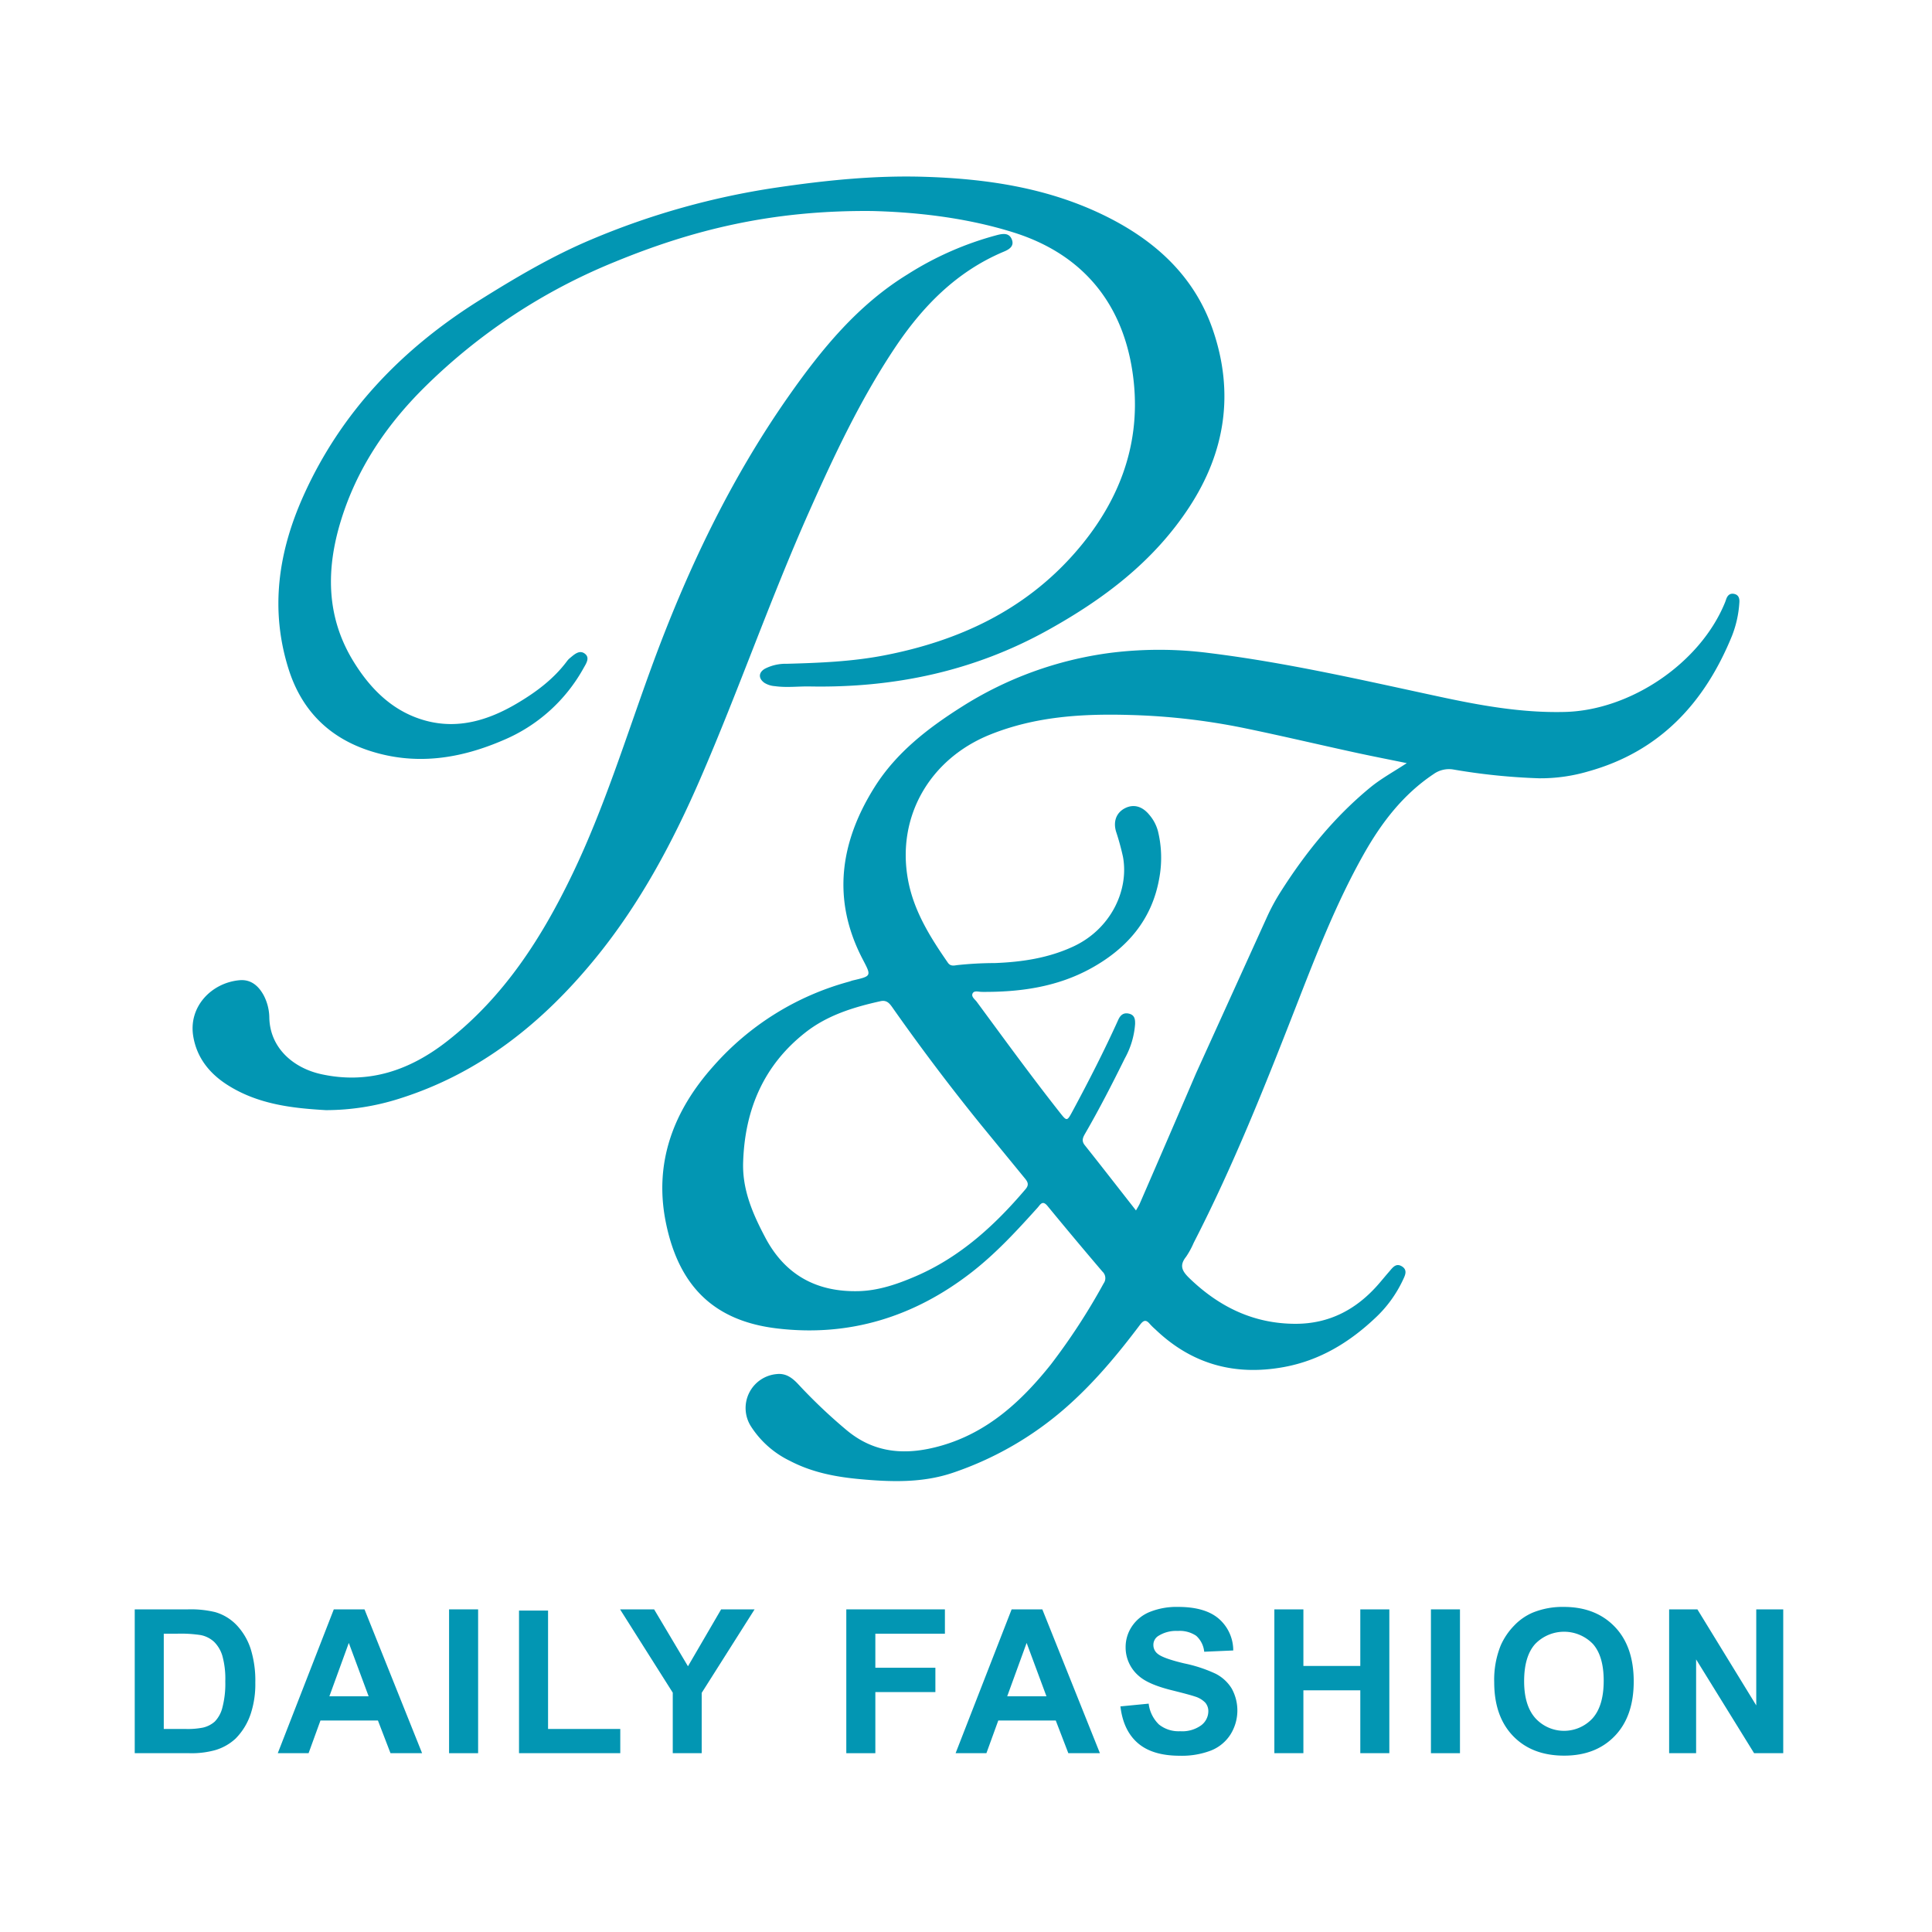 <svg xmlns="http://www.w3.org/2000/svg" viewBox="0 0 500 500"><defs><style>.a{fill:none;}.b{fill:#0296b3;}</style></defs><rect class="a" width="500" height="500"/><path class="b" d="M448.831,153.71c-1.18-.26-1.81.44-2.14,1.49-.08.23-.16.46-.25.69-6.38,15.71-24.44,27.93-41.44,28.36-11.24.29-22.16-1.72-33.03-4.07-19.52-4.2-38.99-8.69-58.83-11.15a101.114,101.114,0,0,0-25.78-.07,94.623,94.623,0,0,0-38.4,13.92c-8.79,5.55-17,11.89-22.6,20.79-8.93,14.2-11.18,29.1-3.1,44.58,2.29,4.38,2.34,4.35-2.57,5.49-.31.07-.61.21-.93.3a71.843,71.843,0,0,0-35.09,21.83c-10.35,11.56-15.52,25.02-12.33,40.61,3.43,16.76,12.8,25.43,28.77,27.32,18.71,2.23,35.52-3,50.38-14.56,6.31-4.91,11.7-10.77,17.03-16.69.7-.77,1.25-2.05,2.57-.45q7.035,8.565,14.23,17a2.303,2.303,0,0,1,.3,3.04,164.48,164.48,0,0,1-13.68,21.01c-7.58,9.49-16.29,17.53-28.31,20.98-8.78,2.52-17.12,2.22-24.59-4.06a137.059,137.059,0,0,1-12.36-11.73c-1.55-1.67-3.2-3-5.67-2.73a8.822,8.822,0,0,0-6.68,13.51,24.731,24.731,0,0,0,10.08,8.94c5.65,2.96,11.73,4.15,18.02,4.73,8.22.76,16.37,1.04,24.35-1.7a86.129,86.129,0,0,0,28.92-16.68c7.32-6.4,13.5-13.81,19.32-21.54.97-1.29,1.6-1.37,2.58-.2a16.248,16.248,0,0,0,1.39,1.36c9.37,8.99,20.49,12.08,33.18,9.78,9.35-1.69,17.09-6.4,23.87-12.84a31.913,31.913,0,0,0,6.98-9.6c.56-1.19,1.41-2.69-.27-3.67-1.52-.89-2.37.4-3.22,1.38-.91,1.04-1.78,2.11-2.68,3.15-5.72,6.61-12.78,10.4-21.67,10.37-10.75-.04-19.62-4.36-27.27-11.71-1.91-1.84-2.82-3.29-.96-5.63a21.495,21.495,0,0,0,1.98-3.63c10.19-19.81,18.41-40.47,26.49-61.19,5.22-13.39,10.42-26.8,17.5-39.36,4.6-8.16,10.18-15.46,18.08-20.74a6.865,6.865,0,0,1,5.26-1.17,160.58,160.58,0,0,0,22.06,2.25,43.788,43.788,0,0,0,12.75-1.79c18.52-5.16,30.11-17.77,37.17-35.08a28.241,28.241,0,0,0,1.9-8.54C450.231,154.98,450.031,153.98,448.831,153.71Zm-183.72,151.1c.8.96,1.33,1.72.32,2.92-8.02,9.45-17.03,17.67-28.56,22.61-4.61,1.98-9.44,3.65-14.52,3.8-10.87.32-19.15-4.1-24.31-13.89-3.25-6.15-6-12.44-5.71-19.66.47-13.49,5.33-24.94,16.14-33.41,5.67-4.45,12.44-6.53,19.39-8.07,1.61-.36,2.34.54,3.13,1.67q10.845,15.435,22.71,30.1m55.85-13.15q-7.245,16.89-14.58,33.76c-.23.52-.54.99-.98,1.77-4.56-5.82-8.88-11.39-13.27-16.91-.93-1.18-.41-2.08.18-3.1,3.66-6.33,6.99-12.84,10.23-19.39a21.505,21.505,0,0,0,2.63-8.81c.04-1.2-.09-2.33-1.51-2.7-1.43-.37-2.27.3-2.85,1.58-3.62,8-7.61,15.81-11.77,23.54-1.53,2.84-1.5,2.79-3.51.24-7.34-9.32-14.31-18.91-21.34-28.45-.49-.66-1.56-1.35-1.02-2.25.42-.69,1.51-.32,2.29-.31,9.88.08,19.47-1.24,28.26-6.07,9.36-5.15,15.86-12.61,17.72-23.42a29.058,29.058,0,0,0-.35-12.1,10.706,10.706,0,0,0-2.27-4.27c-1.81-2.19-4.02-2.8-6.24-1.69-2.19,1.1-3.13,3.34-2.35,6.02a65.952,65.952,0,0,1,1.8,6.55c1.61,8.7-3.17,18.73-12.82,23.22-6.49,3.02-13.33,4.03-20.35,4.3a93.008,93.008,0,0,0-9.73.53c-.84.12-1.73.35-2.41-.62-4.6-6.64-8.88-13.46-10.34-21.57-2.94-16.3,5.7-31.18,21.23-37.45,11.76-4.74,23.99-5.46,36.4-5.09a169.392,169.392,0,0,1,29.01,3.31c9.62,1.97,19.18,4.24,28.77,6.33,4.42.97,8.87,1.83,13.69,2.82-3.36,2.21-6.66,3.99-9.55,6.38-9.297,7.671-16.722,16.883-23.116,26.955a53.171,53.171,0,0,0-3.524,6.517Z"/><path class="b" d="M225.798,54.613C199.667,54.348,179.108,59.558,159.148,67.76a150.445,150.445,0,0,0-49.493,32.672c-9.809,9.76-17.362,21.023-21.451,34.381-3.822,12.485-3.807,24.741,3.182,36.213,4.411,7.24,10.281,13.157,18.726,15.465,8.429,2.303,16.274-.09,23.561-4.377,4.985-2.933,9.63-6.365,13.133-11.1a4.053,4.053,0,0,1,.679-.698c1.134-.937,2.448-2.206,3.854-1.157,1.399,1.044.38,2.517-.297,3.719a42.584,42.584,0,0,1-20.808,18.684c-11.176,4.819-22.581,6.582-34.411,2.798-10.668-3.412-17.77-10.544-21.136-21.204-4.876-15.443-2.65-30.39,3.844-44.844,9.772-21.75,25.599-38.118,45.644-50.662,9.302-5.821,18.726-11.4,28.873-15.669A197.067,197.067,0,0,1,200.964,48.541c12.669-1.869,25.321-3.173,38.109-2.789,15.948.479,31.592,2.75,46.143,9.729,13.265,6.362,23.817,15.656,28.702,29.974,5.52,16.181,3.226,31.486-6.157,45.813-9.21,14.063-22.089,23.757-36.559,31.801-19.212,10.679-39.835,14.985-61.623,14.587-3.001-.055-6.004.349-9.008-.077a5.921,5.921,0,0,1-2.753-.869c-1.592-1.141-1.542-2.693.177-3.665a11.81,11.81,0,0,1,5.649-1.258c8.446-.231,16.881-.566,25.212-2.178,19.194-3.714,36.234-11.614,49.303-26.504,10.995-12.527,16.99-27.206,15.271-44.099-1.909-18.763-11.9-32.749-30.939-38.788C249.069,55.961,235.313,54.856,225.798,54.613ZM103.248,284.361c20.964-6.571,37.296-19.728,50.947-36.479,11.422-14.016,19.876-29.826,27.044-46.35,9.92-22.869,18.076-46.457,28.218-69.241,6.448-14.484,13.183-28.794,21.981-42.036,7.234-10.89,16.06-19.976,28.383-25.143,1.227-.515,2.718-1.327,2.063-3.079-.648-1.734-2.119-1.625-3.692-1.235a82.595,82.595,0,0,0-23.326,10.213c-12.899,7.917-22.252,19.375-30.773,31.523-15.257,21.755-26.522,45.565-35.607,70.47-6.508,17.84-12.087,36.029-20.347,53.213-7.973,16.587-17.737,31.781-32.446,43.267-9.597,7.494-20.27,11.2-32.547,8.514-7.136-1.562-13.245-6.697-13.445-14.57a12.83,12.83,0,0,0-1.473-5.87c-1.351-2.462-3.332-4.141-6.242-3.878-7.248.655-13.267,6.852-11.968,14.555.925,5.485,4.156,9.508,8.662,12.429,8.075,5.235,17.304,6.154,25.644,6.641A62.848,62.848,0,0,0,103.248,284.361Z"/><path class="b" d="M34.869,416.503H48.605a26.837,26.837,0,0,1,7.084.711,12.455,12.455,0,0,1,5.611,3.428,16.264,16.264,0,0,1,3.555,6.03,27.467,27.467,0,0,1,1.219,8.798,24.466,24.466,0,0,1-1.143,7.922,16.415,16.415,0,0,1-3.986,6.576,13.215,13.215,0,0,1-5.281,2.971,22.752,22.752,0,0,1-6.652.787H34.869Zm7.516,6.297v24.654h5.611a20.46,20.46,0,0,0,4.545-.355,6.941,6.941,0,0,0,3.034-1.549A7.884,7.884,0,0,0,57.543,441.957a24.28,24.28,0,0,0,.762-6.817,22.234,22.234,0,0,0-.762-6.627,8.519,8.519,0,0,0-2.133-3.605,7.153,7.153,0,0,0-3.479-1.752,34.049,34.049,0,0,0-6.17-.355Z"/><path class="b" d="M109.238,453.726H101.062l-3.25-8.455H82.933l-3.072,8.455H71.888l14.498-37.223H94.334ZM95.4,438.999l-5.129-13.812L85.244,438.999Z"/><path class="b" d="M116.22,453.726V416.503h7.516v37.223Z"/><path class="b" d="M134.322,453.726v-36.918h7.516V447.454h18.688v6.271Z"/><path class="b" d="M174.109,453.726v-15.666l-13.635-21.557h8.811l8.76,14.727,8.582-14.727h8.658l-13.686,21.607v15.615Z"/><path class="b" d="M219.023,453.726V416.503H244.541v6.297h-18.002v8.811h15.539v6.297H226.539v15.818Z"/><path class="b" d="M284.658,453.726h-8.176l-3.25-8.455h-14.879l-3.072,8.455h-7.973l14.499-37.223h7.947ZM270.82,438.999l-5.129-13.812-5.027,13.812Z"/><path class="b" d="M289.964,441.614l7.312-.711a8.924,8.924,0,0,0,2.679,5.408,8.098,8.098,0,0,0,5.446,1.727,8.369,8.369,0,0,0,5.472-1.536,4.57,4.57,0,0,0,1.841-3.593,3.388,3.388,0,0,0-.774-2.247,6.191,6.191,0,0,0-2.704-1.612q-1.32-.457-6.018-1.625-6.042-1.499-8.48-3.682a9.685,9.685,0,0,1-3.428-7.49,9.567,9.567,0,0,1,1.612-5.319,10.098,10.098,0,0,1,4.646-3.771,18.622,18.622,0,0,1,7.325-1.295q7.008,0,10.55,3.072a10.843,10.843,0,0,1,3.72,8.201l-7.516.33a6.381,6.381,0,0,0-2.069-4.126,7.575,7.575,0,0,0-4.761-1.257,8.584,8.584,0,0,0-5.129,1.346,2.71,2.71,0,0,0-1.193,2.311,2.858,2.858,0,0,0,1.117,2.26q1.422,1.194,6.906,2.488a36.429,36.429,0,0,1,8.112,2.679,10.457,10.457,0,0,1,4.113,3.783,11.718,11.718,0,0,1-.292,11.921,10.645,10.645,0,0,1-5.027,4.151,21.088,21.088,0,0,1-8.1,1.358q-7.059,0-10.842-3.263Q290.7,447.861,289.964,441.614Z"/><path class="b" d="M329.802,453.726V416.503h7.516v14.65H352.044V416.503h7.516v37.223H352.044V437.45H337.317v16.275Z"/><path class="b" d="M370.324,453.726V416.503h7.516v37.223Z"/><path class="b" d="M386.7,435.343a23.679,23.679,0,0,1,1.701-9.547,17.54,17.54,0,0,1,3.466-5.104,14.482,14.482,0,0,1,4.812-3.352,20.441,20.441,0,0,1,8.023-1.473q8.227,0,13.165,5.104,4.938,5.104,4.938,14.193,0,9.013-4.9,14.104-4.9,5.09-13.102,5.091-8.303,0-13.203-5.065Q386.701,444.229,386.7,435.343Zm7.744-.254q0,6.322,2.92,9.585a10.038,10.038,0,0,0,14.79.025q2.881-3.237,2.882-9.712,0-6.398-2.806-9.547a10.395,10.395,0,0,0-14.942.038Q394.445,428.665,394.444,435.089Z"/><path class="b" d="M431.971,453.726V416.503h7.312l15.234,24.857V416.503H461.5v37.223h-7.541l-15.006-24.273v24.273Z"/></svg>